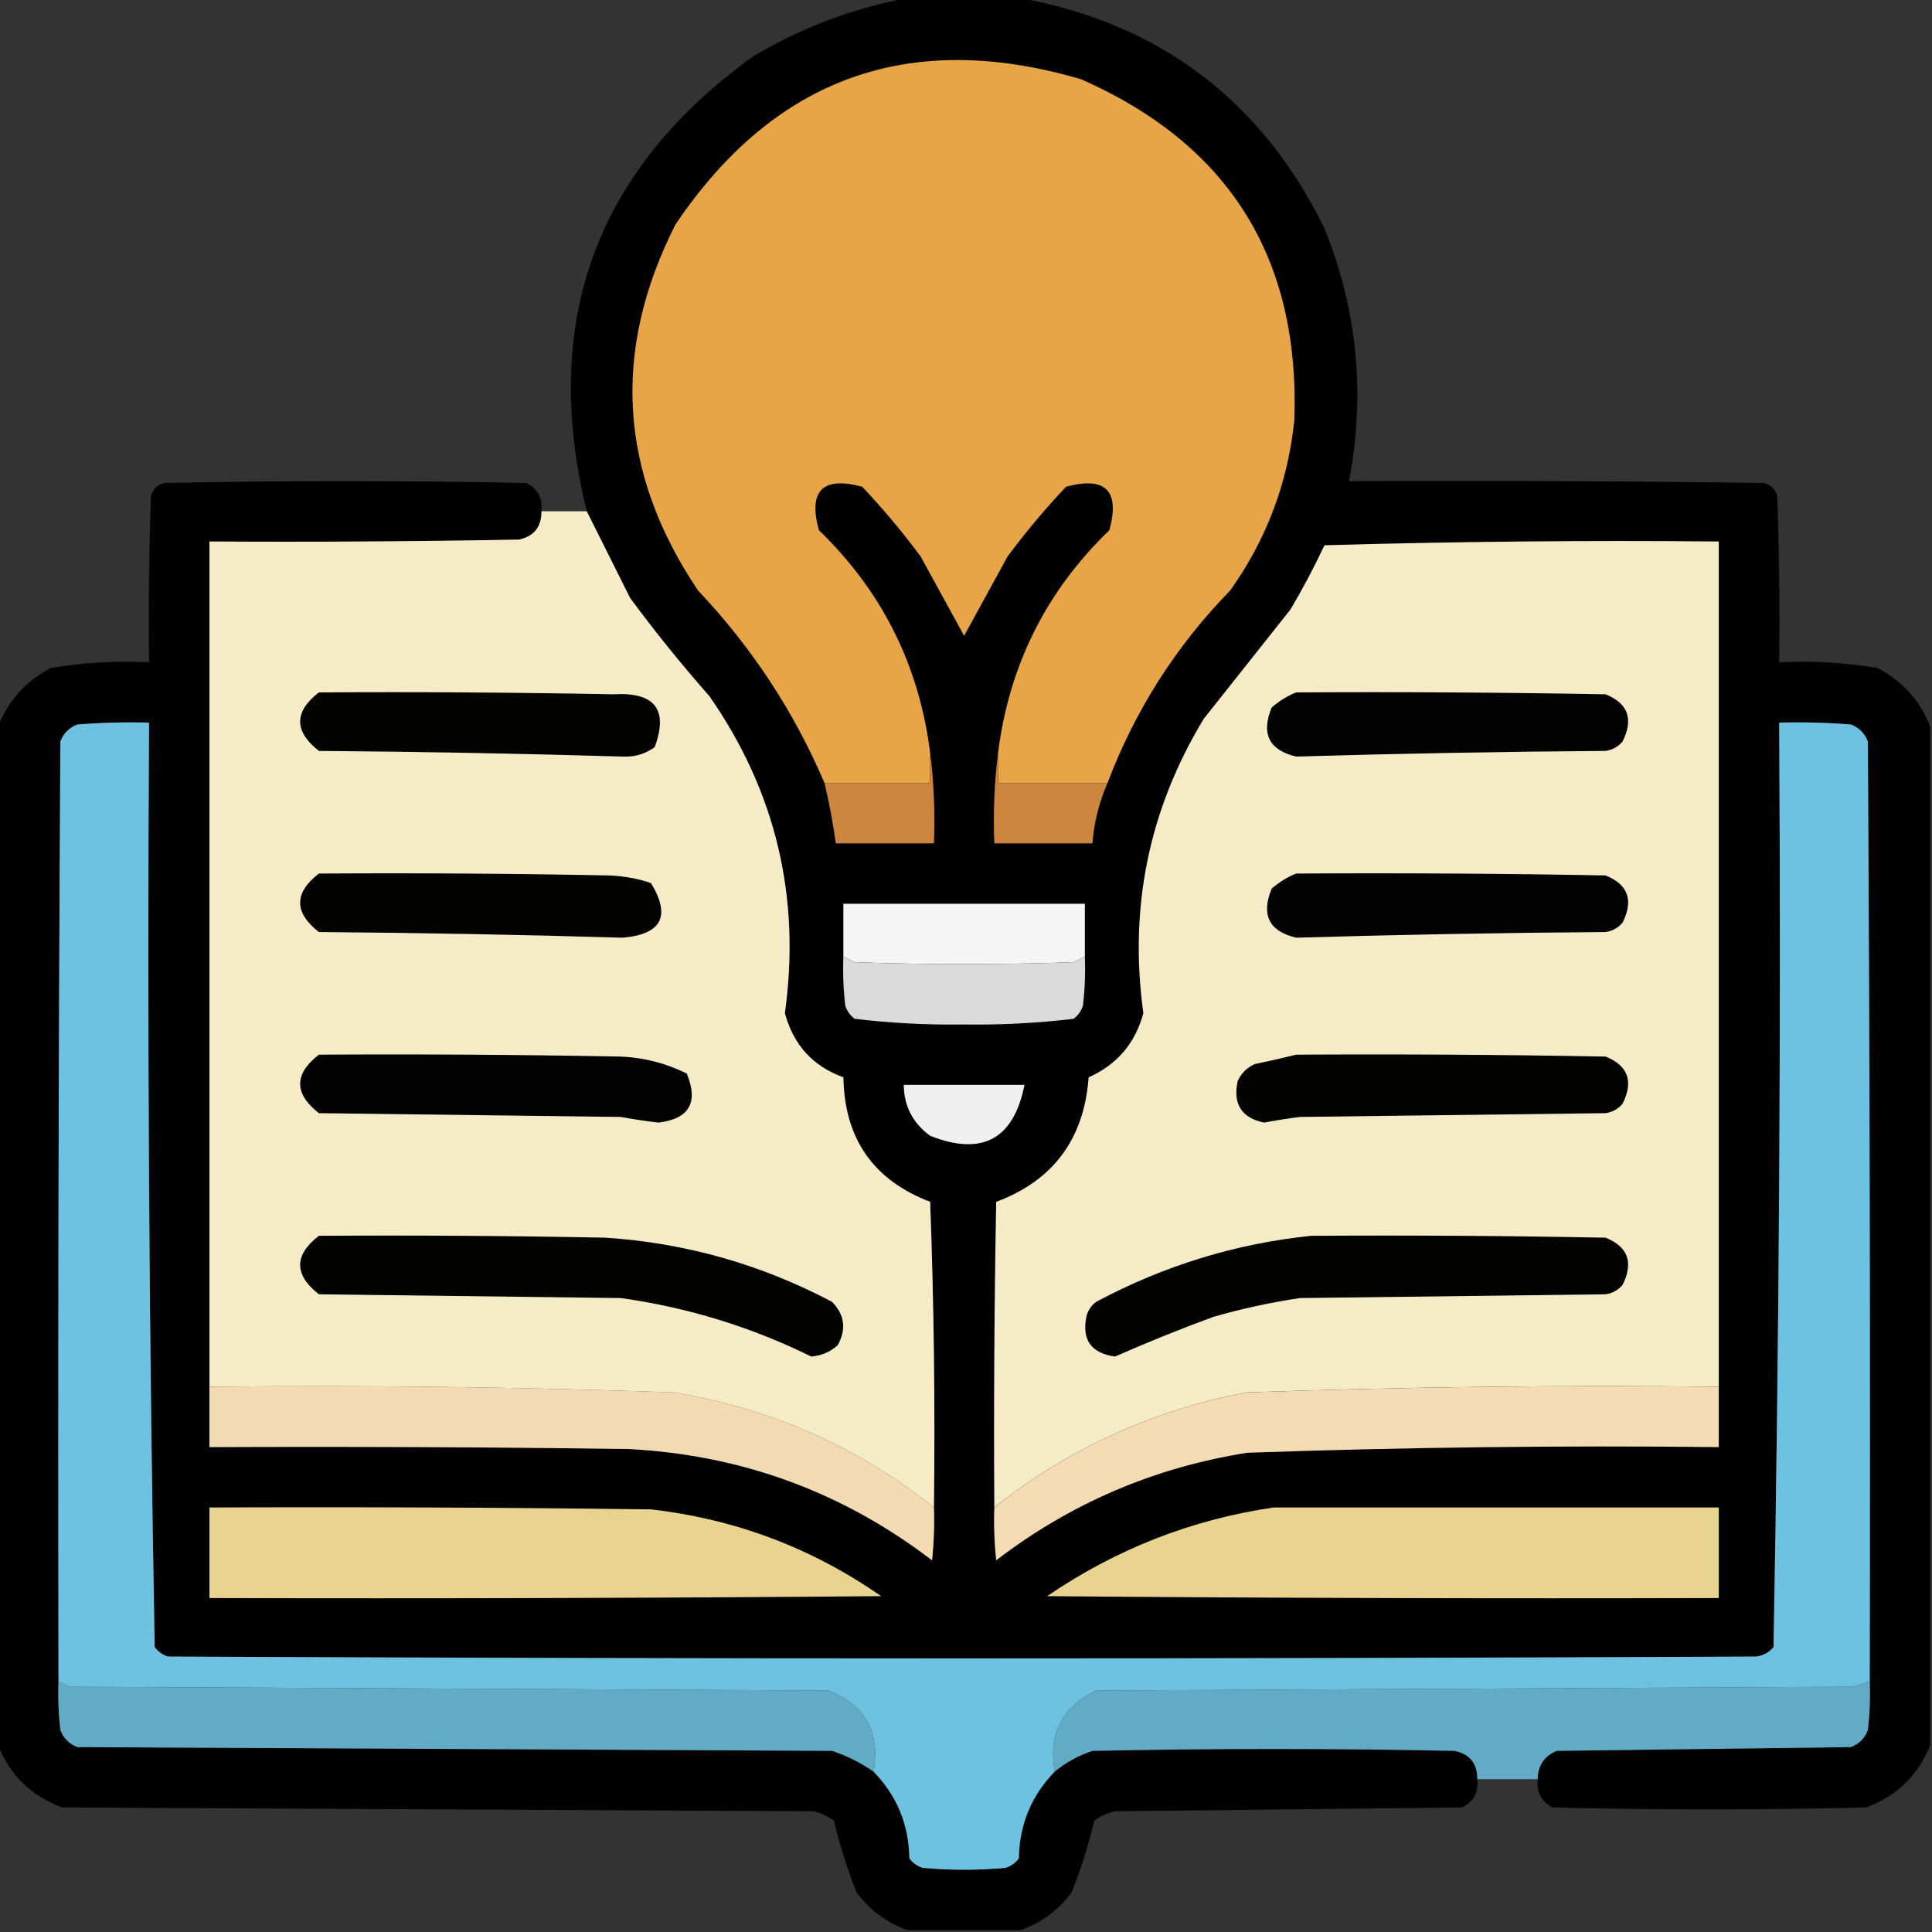 <svg xmlns="http://www.w3.org/2000/svg" xmlns:xlink="http://www.w3.org/1999/xlink" width="512px" height="512px" style="shape-rendering:geometricPrecision; text-rendering:geometricPrecision; image-rendering:optimizeQuality; fill-rule:evenodd; clip-rule:evenodd"><rect width="100%" height="100%" fill="#333333" stroke="none"/><g><path style="opacity:0.994" fill="#000000" d="M 240.5,-0.5 C 250.5,-0.5 260.5,-0.5 270.5,-0.5C 307.515,6.343 334.348,26.676 351,60.5C 359.732,82.161 361.898,104.494 357.5,127.5C 394.168,127.333 430.835,127.5 467.5,128C 469.333,128.5 470.5,129.667 471,131.5C 471.5,146.163 471.667,160.83 471.5,175.5C 480.25,175.09 488.916,175.59 497.5,177C 504.166,180.492 508.832,185.659 511.5,192.5C 511.5,282.5 511.5,372.5 511.5,462.5C 508.351,470.481 502.684,475.981 494.5,479C 466.833,479.667 439.167,479.667 411.5,479C 408.479,477.461 407.146,474.961 407.5,471.5C 407.544,467.91 409.211,465.41 412.5,464C 438.5,463.667 464.5,463.333 490.5,463C 492.667,462.167 494.167,460.667 495,458.5C 495.499,454.179 495.666,449.846 495.5,445.5C 495.667,362.499 495.5,279.499 495,196.5C 494.167,194.333 492.667,192.833 490.5,192C 484.175,191.5 477.842,191.334 471.5,191.5C 471.992,273.224 471.492,354.891 470,436.5C 468.829,437.893 467.329,438.727 465.5,439C 325.167,439.667 184.833,439.667 44.5,439C 43.069,438.535 41.903,437.701 41,436.5C 39.508,354.891 39.008,273.224 39.5,191.5C 33.158,191.334 26.825,191.5 20.5,192C 18.333,192.833 16.833,194.333 16,196.5C 15.5,279.499 15.333,362.499 15.5,445.5C 15.334,449.846 15.501,454.179 16,458.5C 16.833,460.667 18.333,462.167 20.5,463C 87.167,463.333 153.833,463.667 220.5,464C 224.472,465.319 228.139,467.153 231.5,469.5C 237.679,475.857 240.845,483.524 241,492.5C 241.903,493.701 243.069,494.535 244.5,495C 251.833,495.667 259.167,495.667 266.5,495C 267.931,494.535 269.097,493.701 270,492.5C 270.155,483.524 273.321,475.857 279.5,469.5C 282.455,467.06 285.789,465.227 289.5,464C 321.5,463.333 353.5,463.333 385.5,464C 389.518,464.863 391.518,467.363 391.5,471.5C 391.854,474.961 390.521,477.461 387.5,479C 356.833,479.333 326.167,479.667 295.5,480C 293.481,480.45 291.648,481.283 290,482.5C 288.456,488.976 286.456,495.31 284,501.5C 280.421,506.269 275.921,509.603 270.5,511.5C 260.5,511.5 250.5,511.5 240.5,511.5C 235.079,509.603 230.579,506.269 227,501.5C 224.544,495.31 222.544,488.976 221,482.5C 219.352,481.283 217.519,480.45 215.5,480C 149.167,479.667 82.833,479.333 16.5,479C 8.316,475.981 2.649,470.481 -0.5,462.5C -0.5,372.5 -0.5,282.5 -0.5,192.5C 2.168,185.659 6.834,180.492 13.5,177C 22.084,175.59 30.75,175.09 39.5,175.5C 39.333,160.83 39.5,146.163 40,131.5C 40.5,129.667 41.667,128.5 43.5,128C 75.5,127.333 107.5,127.333 139.5,128C 142.521,129.539 143.854,132.039 143.5,135.5C 143.513,139.65 141.513,142.15 137.5,143C 110.169,143.5 82.835,143.667 55.5,143.5C 55.5,218.167 55.5,292.833 55.5,367.5C 55.5,372.833 55.5,378.167 55.5,383.5C 92.501,383.333 129.502,383.5 166.5,384C 196.496,385.551 223.329,395.384 247,413.5C 247.499,408.845 247.666,404.179 247.5,399.5C 247.833,372.492 247.5,345.492 246.5,318.5C 231.451,312.764 223.784,301.764 223.5,285.5C 215.453,282.613 210.286,276.947 208,268.5C 212.256,237.759 205.59,209.759 188,184.5C 180.621,176.123 173.621,167.456 167,158.5C 163.105,150.71 159.272,143.044 155.5,135.5C 143.187,85.256 157.854,45.089 199.5,15C 212.328,7.339 225.995,2.172 240.5,-0.5 Z"></path></g><g><path style="opacity:1" fill="#e7a547" d="M 293.5,207.5 C 283.833,207.5 274.167,207.5 264.5,207.5C 264.5,204.833 264.5,202.167 264.5,199.5C 267.424,176.319 277.257,156.653 294,140.5C 296.833,130 293,126.167 282.5,129C 276.957,134.874 271.79,141.041 267,147.5C 263.167,154.5 259.333,161.5 255.5,168.5C 251.667,161.5 247.833,154.5 244,147.5C 239.21,141.041 234.043,134.874 228.5,129C 218,126.167 214.167,130 217,140.5C 233.741,156.648 243.574,176.315 246.5,199.5C 246.5,202.167 246.5,204.833 246.5,207.5C 237.167,207.5 227.833,207.5 218.5,207.5C 210.402,188.553 199.236,171.553 185,156.5C 164.008,125.371 162.008,93.037 179,59.5C 205.303,20.507 241.137,7.674 286.5,21C 325.748,38.313 344.581,68.48 343,111.5C 341.264,128.048 335.597,143.048 326,156.5C 311.638,171.219 300.804,188.219 293.5,207.5 Z"></path></g><g><path style="opacity:1" fill="#f5ecc7" d="M 143.5,135.5 C 147.5,135.5 151.5,135.5 155.5,135.5C 159.272,143.044 163.105,150.71 167,158.5C 173.621,167.456 180.621,176.123 188,184.5C 205.59,209.759 212.256,237.759 208,268.5C 210.286,276.947 215.453,282.613 223.5,285.5C 223.784,301.764 231.451,312.764 246.5,318.5C 247.5,345.492 247.833,372.492 247.5,399.5C 227.258,383.385 204.258,373.218 178.5,369C 137.521,367.566 96.521,367.066 55.5,367.5C 55.5,292.833 55.5,218.167 55.5,143.5C 82.835,143.667 110.169,143.5 137.5,143C 141.513,142.15 143.513,139.65 143.5,135.5 Z"></path></g><g><path style="opacity:1" fill="#f5ecc7" d="M 455.5,367.5 C 413.806,367.046 372.14,367.546 330.5,369C 305.538,373.696 283.205,383.863 263.5,399.5C 263.333,372.498 263.5,345.498 264,318.5C 279.126,312.849 287.293,301.849 288.5,285.5C 296.024,282.142 300.857,276.475 303,268.5C 299.132,240.505 304.465,214.505 319,190.5C 326.667,180.833 334.333,171.167 342,161.5C 345.255,155.992 348.255,150.325 351,144.5C 385.76,143.504 420.594,143.171 455.5,143.5C 455.5,218.167 455.5,292.833 455.5,367.5 Z"></path></g><g><path style="opacity:1" fill="#030302" d="M 84.5,183.5 C 110.502,183.333 136.502,183.5 162.5,184C 173.524,183.328 177.19,187.994 173.5,198C 170.963,199.838 168.129,200.671 165,200.5C 138.179,199.706 111.345,199.206 84.5,199C 77.889,193.798 77.889,188.631 84.5,183.5 Z"></path></g><g><path style="opacity:1" fill="#020202" d="M 343.5,183.5 C 370.835,183.333 398.169,183.5 425.5,184C 431.462,186.405 432.962,190.571 430,196.5C 428.829,197.893 427.329,198.727 425.5,199C 398.15,199.192 370.817,199.692 343.5,200.5C 336.315,198.81 334.148,194.477 337,187.5C 339.013,185.752 341.18,184.418 343.5,183.5 Z"></path></g><g><path style="opacity:1" fill="#6ec2e1" d="M 495.5,445.5 C 493.914,446.148 492.247,446.648 490.5,447C 423.833,447.333 357.167,447.667 290.5,448C 281.421,452.323 277.754,459.49 279.5,469.5C 273.321,475.857 270.155,483.524 270,492.5C 269.097,493.701 267.931,494.535 266.5,495C 259.167,495.667 251.833,495.667 244.5,495C 243.069,494.535 241.903,493.701 241,492.5C 240.845,483.524 237.679,475.857 231.5,469.5C 233.319,458.963 229.319,451.796 219.5,448C 152.5,447.667 85.5,447.333 18.5,447C 17.473,446.487 16.473,445.987 15.5,445.5C 15.333,362.499 15.5,279.499 16,196.5C 16.833,194.333 18.333,192.833 20.5,192C 26.825,191.5 33.158,191.334 39.5,191.5C 39.008,273.224 39.508,354.891 41,436.5C 41.903,437.701 43.069,438.535 44.5,439C 184.833,439.667 325.167,439.667 465.5,439C 467.329,438.727 468.829,437.893 470,436.5C 471.492,354.891 471.992,273.224 471.5,191.5C 477.842,191.334 484.175,191.5 490.5,192C 492.667,192.833 494.167,194.333 495,196.5C 495.5,279.499 495.667,362.499 495.5,445.5 Z"></path></g><g><path style="opacity:1" fill="#cd863f" d="M 246.5,199.5 C 247.492,207.316 247.826,215.316 247.5,223.5C 238.833,223.5 230.167,223.5 221.5,223.5C 220.755,218.109 219.755,212.776 218.5,207.5C 227.833,207.5 237.167,207.5 246.5,207.5C 246.5,204.833 246.5,202.167 246.5,199.5 Z"></path></g><g><path style="opacity:1" fill="#cd863f" d="M 264.5,199.5 C 264.5,202.167 264.5,204.833 264.5,207.5C 274.167,207.5 283.833,207.5 293.5,207.5C 291.281,212.588 289.948,217.921 289.5,223.5C 280.833,223.5 272.167,223.5 263.5,223.5C 263.174,215.316 263.508,207.316 264.5,199.5 Z"></path></g><g><path style="opacity:1" fill="#030302" d="M 84.5,231.5 C 110.169,231.333 135.835,231.5 161.5,232C 165.287,232.16 168.954,232.826 172.5,234C 177.863,242.773 175.363,247.606 165,248.5C 138.179,247.706 111.345,247.206 84.5,247C 77.889,241.798 77.889,236.631 84.5,231.5 Z"></path></g><g><path style="opacity:1" fill="#020202" d="M 343.5,231.5 C 370.835,231.333 398.169,231.5 425.5,232C 431.462,234.405 432.962,238.571 430,244.5C 428.829,245.893 427.329,246.727 425.5,247C 398.15,247.192 370.817,247.692 343.5,248.5C 336.315,246.81 334.148,242.477 337,235.5C 339.013,233.752 341.18,232.418 343.5,231.5 Z"></path></g><g><path style="opacity:1" fill="#f5f5f5" d="M 287.5,253.5 C 286.527,253.987 285.527,254.487 284.5,255C 265.167,255.667 245.833,255.667 226.5,255C 225.473,254.487 224.473,253.987 223.5,253.5C 223.5,248.833 223.5,244.167 223.5,239.5C 244.833,239.5 266.167,239.5 287.5,239.5C 287.5,244.167 287.5,248.833 287.5,253.5 Z"></path></g><g><path style="opacity:1" fill="#dadada" d="M 223.5,253.5 C 224.473,253.987 225.473,254.487 226.5,255C 245.833,255.667 265.167,255.667 284.5,255C 285.527,254.487 286.527,253.987 287.5,253.5C 287.666,257.846 287.499,262.179 287,266.5C 286.535,267.931 285.701,269.097 284.5,270C 274.929,271.142 265.262,271.642 255.5,271.5C 245.738,271.642 236.071,271.142 226.5,270C 225.299,269.097 224.465,267.931 224,266.5C 223.501,262.179 223.334,257.846 223.5,253.5 Z"></path></g><g><path style="opacity:1" fill="#030202" d="M 84.5,279.5 C 111.169,279.333 137.835,279.5 164.5,280C 170.704,280.279 176.537,281.779 182,284.5C 185.164,292.177 182.664,296.511 174.5,297.5C 171.151,297.108 167.817,296.608 164.5,296C 137.833,295.667 111.167,295.333 84.5,295C 77.889,289.798 77.889,284.631 84.5,279.5 Z"></path></g><g><path style="opacity:1" fill="#030302" d="M 343.5,279.5 C 370.835,279.333 398.169,279.5 425.5,280C 431.462,282.405 432.962,286.571 430,292.5C 428.829,293.893 427.329,294.727 425.5,295C 398.5,295.333 371.5,295.667 344.5,296C 341.318,296.407 338.151,296.907 335,297.5C 329.016,296.261 326.683,292.594 328,286.5C 328.93,284.448 330.43,282.948 332.5,282C 336.312,281.205 339.979,280.371 343.5,279.5 Z"></path></g><g><path style="opacity:1" fill="#f0f0f0" d="M 239.5,287.5 C 250.167,287.5 260.833,287.5 271.5,287.5C 268.627,301.938 260.294,306.438 246.5,301C 241.904,297.64 239.571,293.14 239.5,287.5 Z"></path></g><g><path style="opacity:1" fill="#030302" d="M 84.5,327.5 C 109.836,327.333 135.169,327.5 160.5,328C 181.703,329.401 201.703,335.067 220.5,345C 223.848,348.419 224.348,352.252 222,356.5C 220.033,358.27 217.7,359.27 215,359.5C 199.015,351.628 182.181,346.461 164.5,344C 137.833,343.667 111.167,343.333 84.5,343C 77.889,337.798 77.889,332.631 84.5,327.5 Z"></path></g><g><path style="opacity:1" fill="#030302" d="M 347.5,327.5 C 373.502,327.333 399.502,327.5 425.5,328C 431.462,330.405 432.962,334.571 430,340.5C 428.829,341.893 427.329,342.727 425.5,343C 398.5,343.333 371.5,343.667 344.5,344C 336.718,345.156 329.051,346.823 321.5,349C 312.7,352.236 304.033,355.736 295.5,359.5C 289.041,358.592 286.541,354.926 288,348.5C 288.465,347.069 289.299,345.903 290.5,345C 308.485,335.39 327.485,329.557 347.5,327.5 Z"></path></g><g><path style="opacity:1" fill="#f2dab3" d="M 55.5,367.5 C 96.521,367.066 137.521,367.566 178.5,369C 204.258,373.218 227.258,383.385 247.5,399.5C 247.666,404.179 247.499,408.845 247,413.5C 223.329,395.384 196.496,385.551 166.5,384C 129.502,383.5 92.501,383.333 55.5,383.5C 55.5,378.167 55.5,372.833 55.5,367.5 Z"></path></g><g><path style="opacity:1" fill="#f3dbb4" d="M 455.5,367.5 C 455.5,372.833 455.5,378.167 455.5,383.5C 413.803,383.04 372.137,383.54 330.5,385C 305.842,388.918 283.675,398.418 264,413.5C 263.501,408.845 263.334,404.179 263.5,399.5C 283.205,383.863 305.538,373.696 330.5,369C 372.14,367.546 413.806,367.046 455.5,367.5 Z"></path></g><g><path style="opacity:1" fill="#e9d48f" d="M 55.5,399.5 C 94.501,399.333 133.501,399.5 172.5,400C 194.826,402.551 215.159,410.217 233.5,423C 174.168,423.5 114.834,423.667 55.5,423.5C 55.5,415.5 55.5,407.5 55.5,399.5 Z"></path></g><g><path style="opacity:1" fill="#e9d48f" d="M 337.5,399.5 C 376.833,399.5 416.167,399.5 455.5,399.5C 455.5,407.5 455.5,415.5 455.5,423.5C 396.166,423.667 336.832,423.5 277.5,423C 295.775,410.524 315.775,402.691 337.5,399.5 Z"></path></g><g><path style="opacity:1" fill="#61abc6" d="M 15.5,445.5 C 16.473,445.987 17.473,446.487 18.5,447C 85.5,447.333 152.5,447.667 219.5,448C 229.319,451.796 233.319,458.963 231.5,469.5C 228.139,467.153 224.472,465.319 220.5,464C 153.833,463.667 87.167,463.333 20.5,463C 18.333,462.167 16.833,460.667 16,458.5C 15.501,454.179 15.334,449.846 15.5,445.5 Z"></path></g><g><path style="opacity:1" fill="#61abc6" d="M 495.5,445.5 C 495.666,449.846 495.499,454.179 495,458.5C 494.167,460.667 492.667,462.167 490.5,463C 464.5,463.333 438.5,463.667 412.5,464C 409.211,465.41 407.544,467.91 407.5,471.5C 402.167,471.5 396.833,471.5 391.5,471.5C 391.518,467.363 389.518,464.863 385.5,464C 353.5,463.333 321.5,463.333 289.5,464C 285.789,465.227 282.455,467.06 279.5,469.5C 277.754,459.49 281.421,452.323 290.5,448C 357.167,447.667 423.833,447.333 490.5,447C 492.247,446.648 493.914,446.148 495.5,445.5 Z"></path></g></svg>